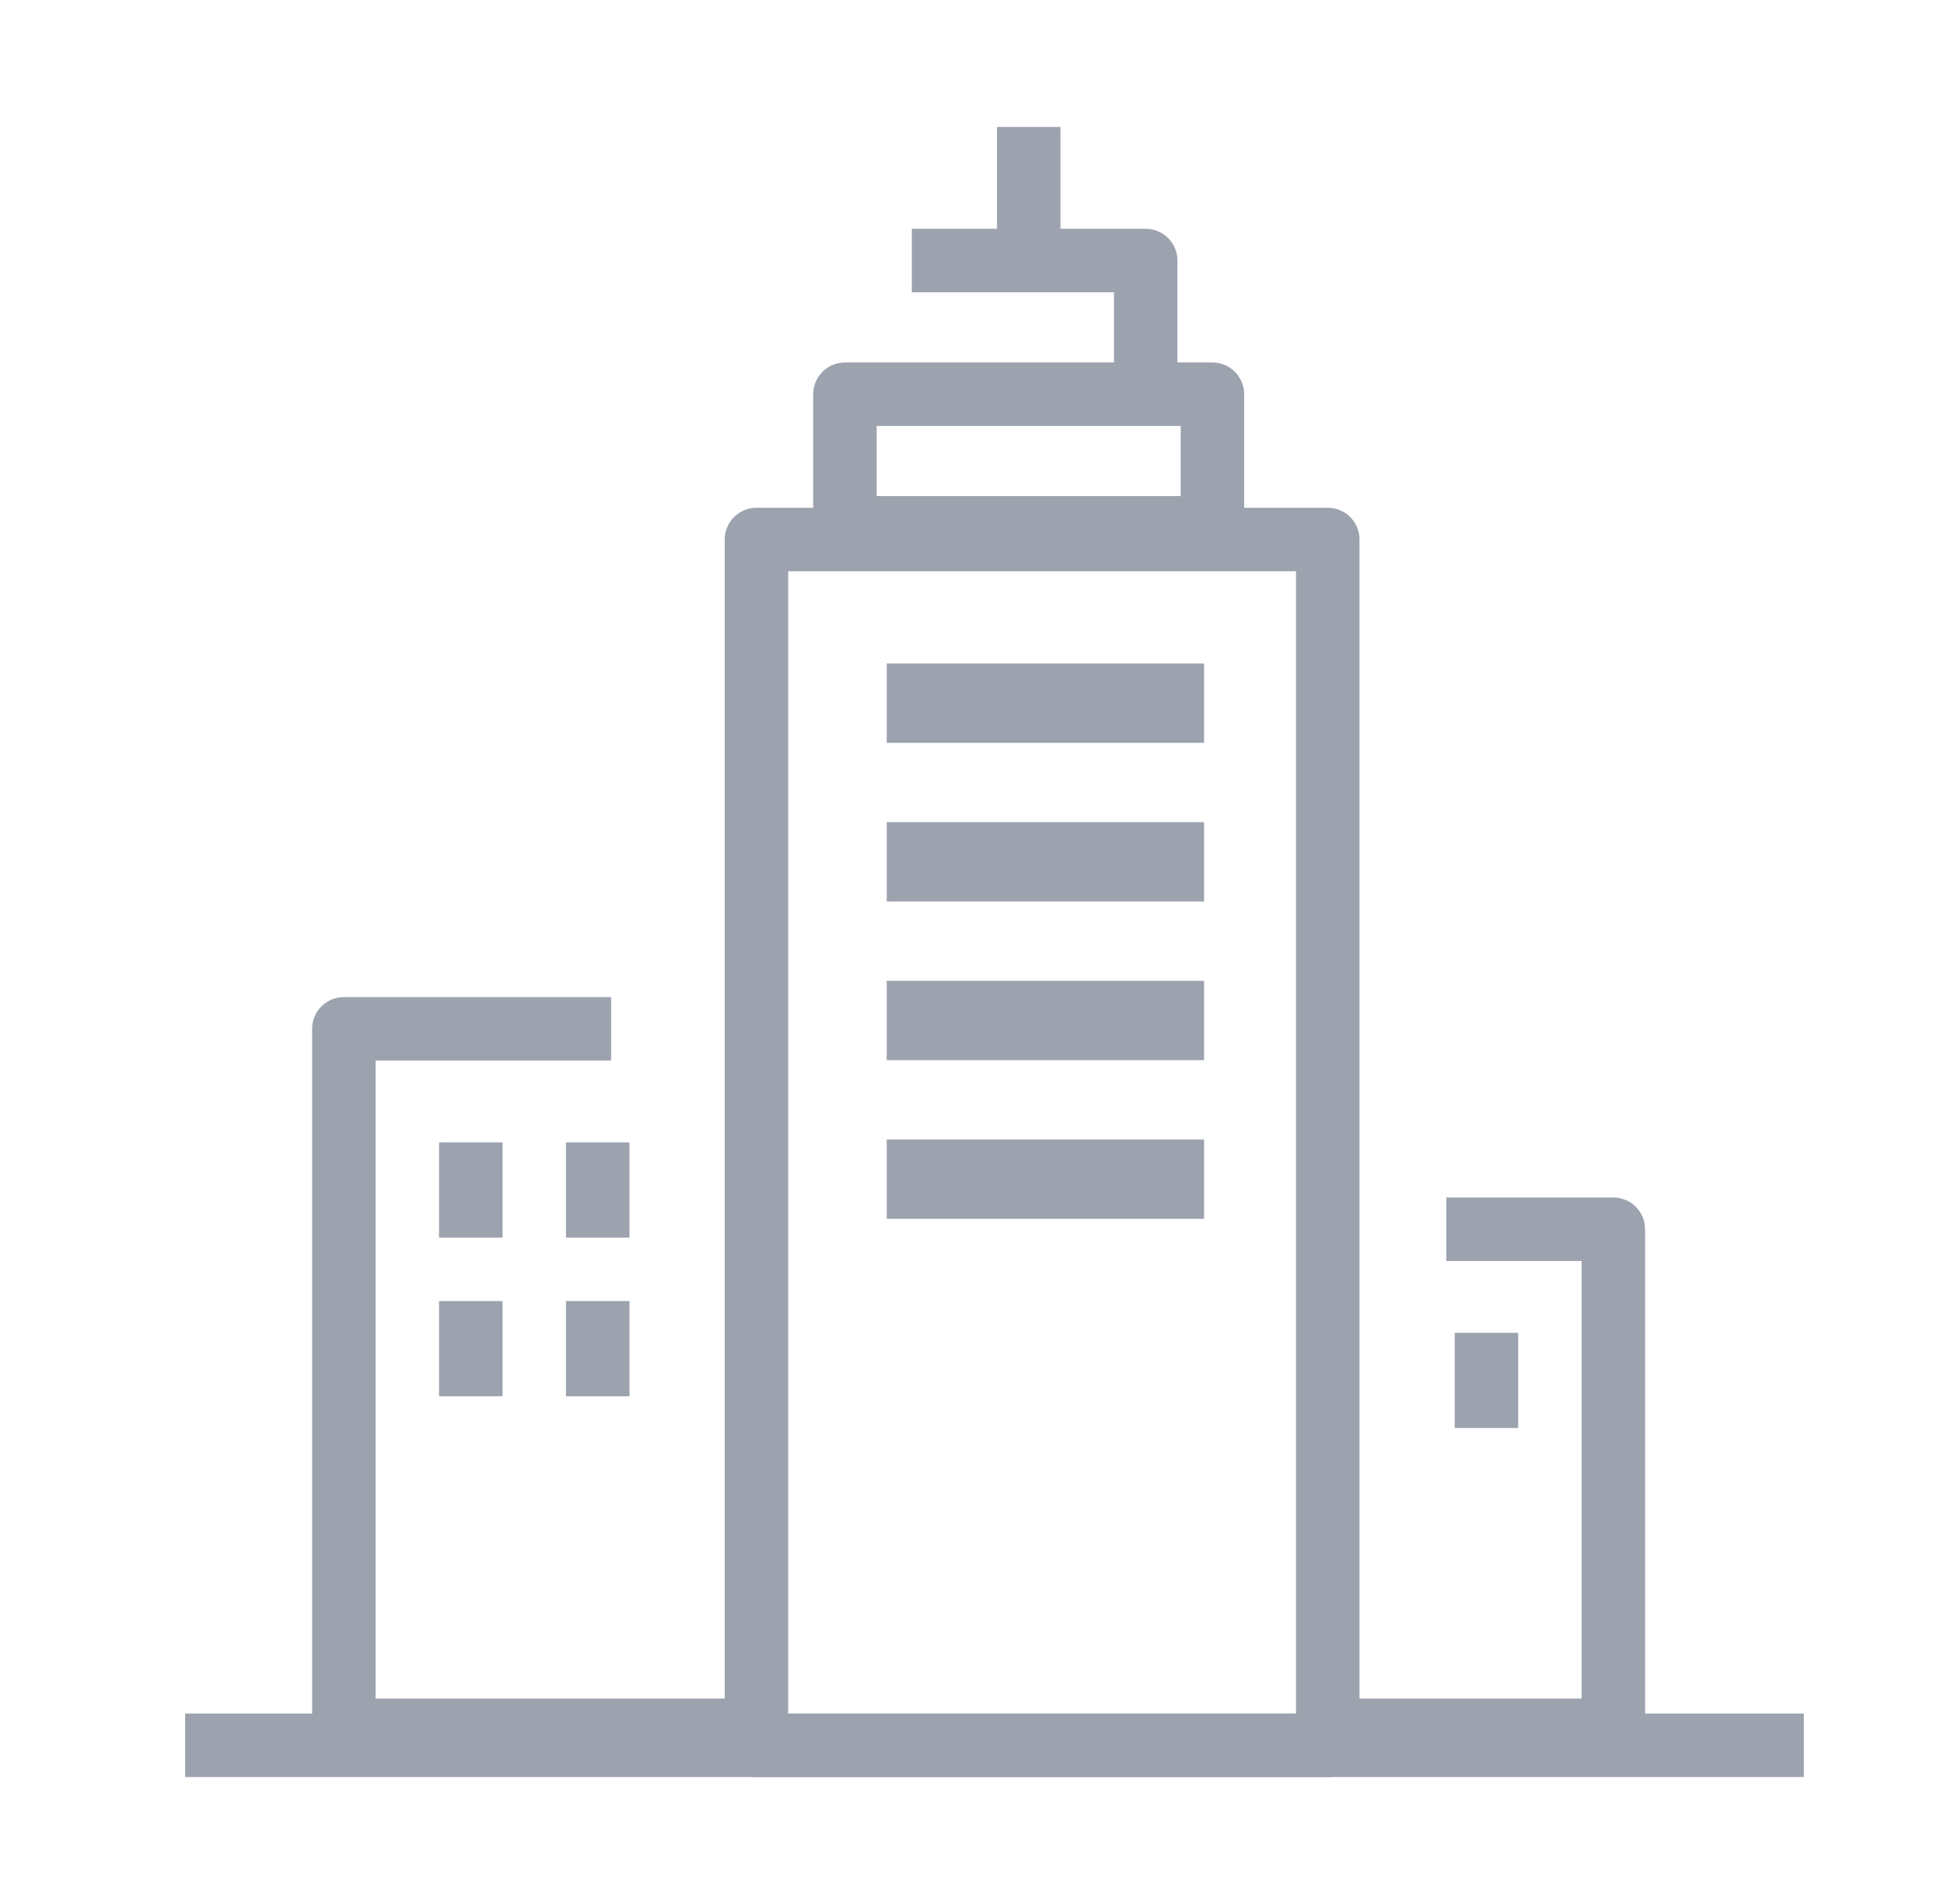 <svg width="49" height="48" viewBox="0 0 49 48" fill="none" xmlns="http://www.w3.org/2000/svg">
<rect x="19.067" y="13.601" width="14.4" height="30.4" stroke="#9CA3AF" stroke-width="1.6" stroke-linejoin="round"/>
<rect x="21.297" y="9.938" width="9.263" height="3.368" stroke="#9CA3AF" stroke-width="1.6" stroke-linejoin="round"/>
<path d="M22.983 6.568H28.878V9.937" stroke="#9CA3AF" stroke-width="1.6" stroke-linejoin="round"/>
<path d="M25.93 3.2V6.569" stroke="#9CA3AF" stroke-width="1.6"/>
<path d="M11.866 28.8L11.866 31.2" stroke="#9CA3AF" stroke-width="1.6"/>
<path d="M11.866 32.8L11.866 35.2" stroke="#9CA3AF" stroke-width="1.6"/>
<path d="M15.067 28.8L15.067 31.2" stroke="#9CA3AF" stroke-width="1.6"/>
<path d="M37.467 33.601L37.467 36.001" stroke="#9CA3AF" stroke-width="1.6"/>
<path d="M15.067 32.8L15.067 35.2" stroke="#9CA3AF" stroke-width="1.6"/>
<path d="M30.35 17.727H22.35" stroke="#9CA3AF" stroke-width="2"/>
<path d="M30.35 21.727H22.35" stroke="#9CA3AF" stroke-width="2"/>
<path d="M30.35 25.727H22.35" stroke="#9CA3AF" stroke-width="2"/>
<path d="M30.35 29.727H22.35" stroke="#9CA3AF" stroke-width="2"/>
<path d="M33.508 43.621H40.666V30.99H36.456" stroke="#9CA3AF" stroke-width="1.6" stroke-linejoin="round"/>
<path d="M4.667 44L45.467 44" stroke="#9CA3AF" stroke-width="1.6"/>
<path d="M18.772 43.621H8.667V25.937H15.404" stroke="#9CA3AF" stroke-width="1.6" stroke-linejoin="round"/>
</svg>
